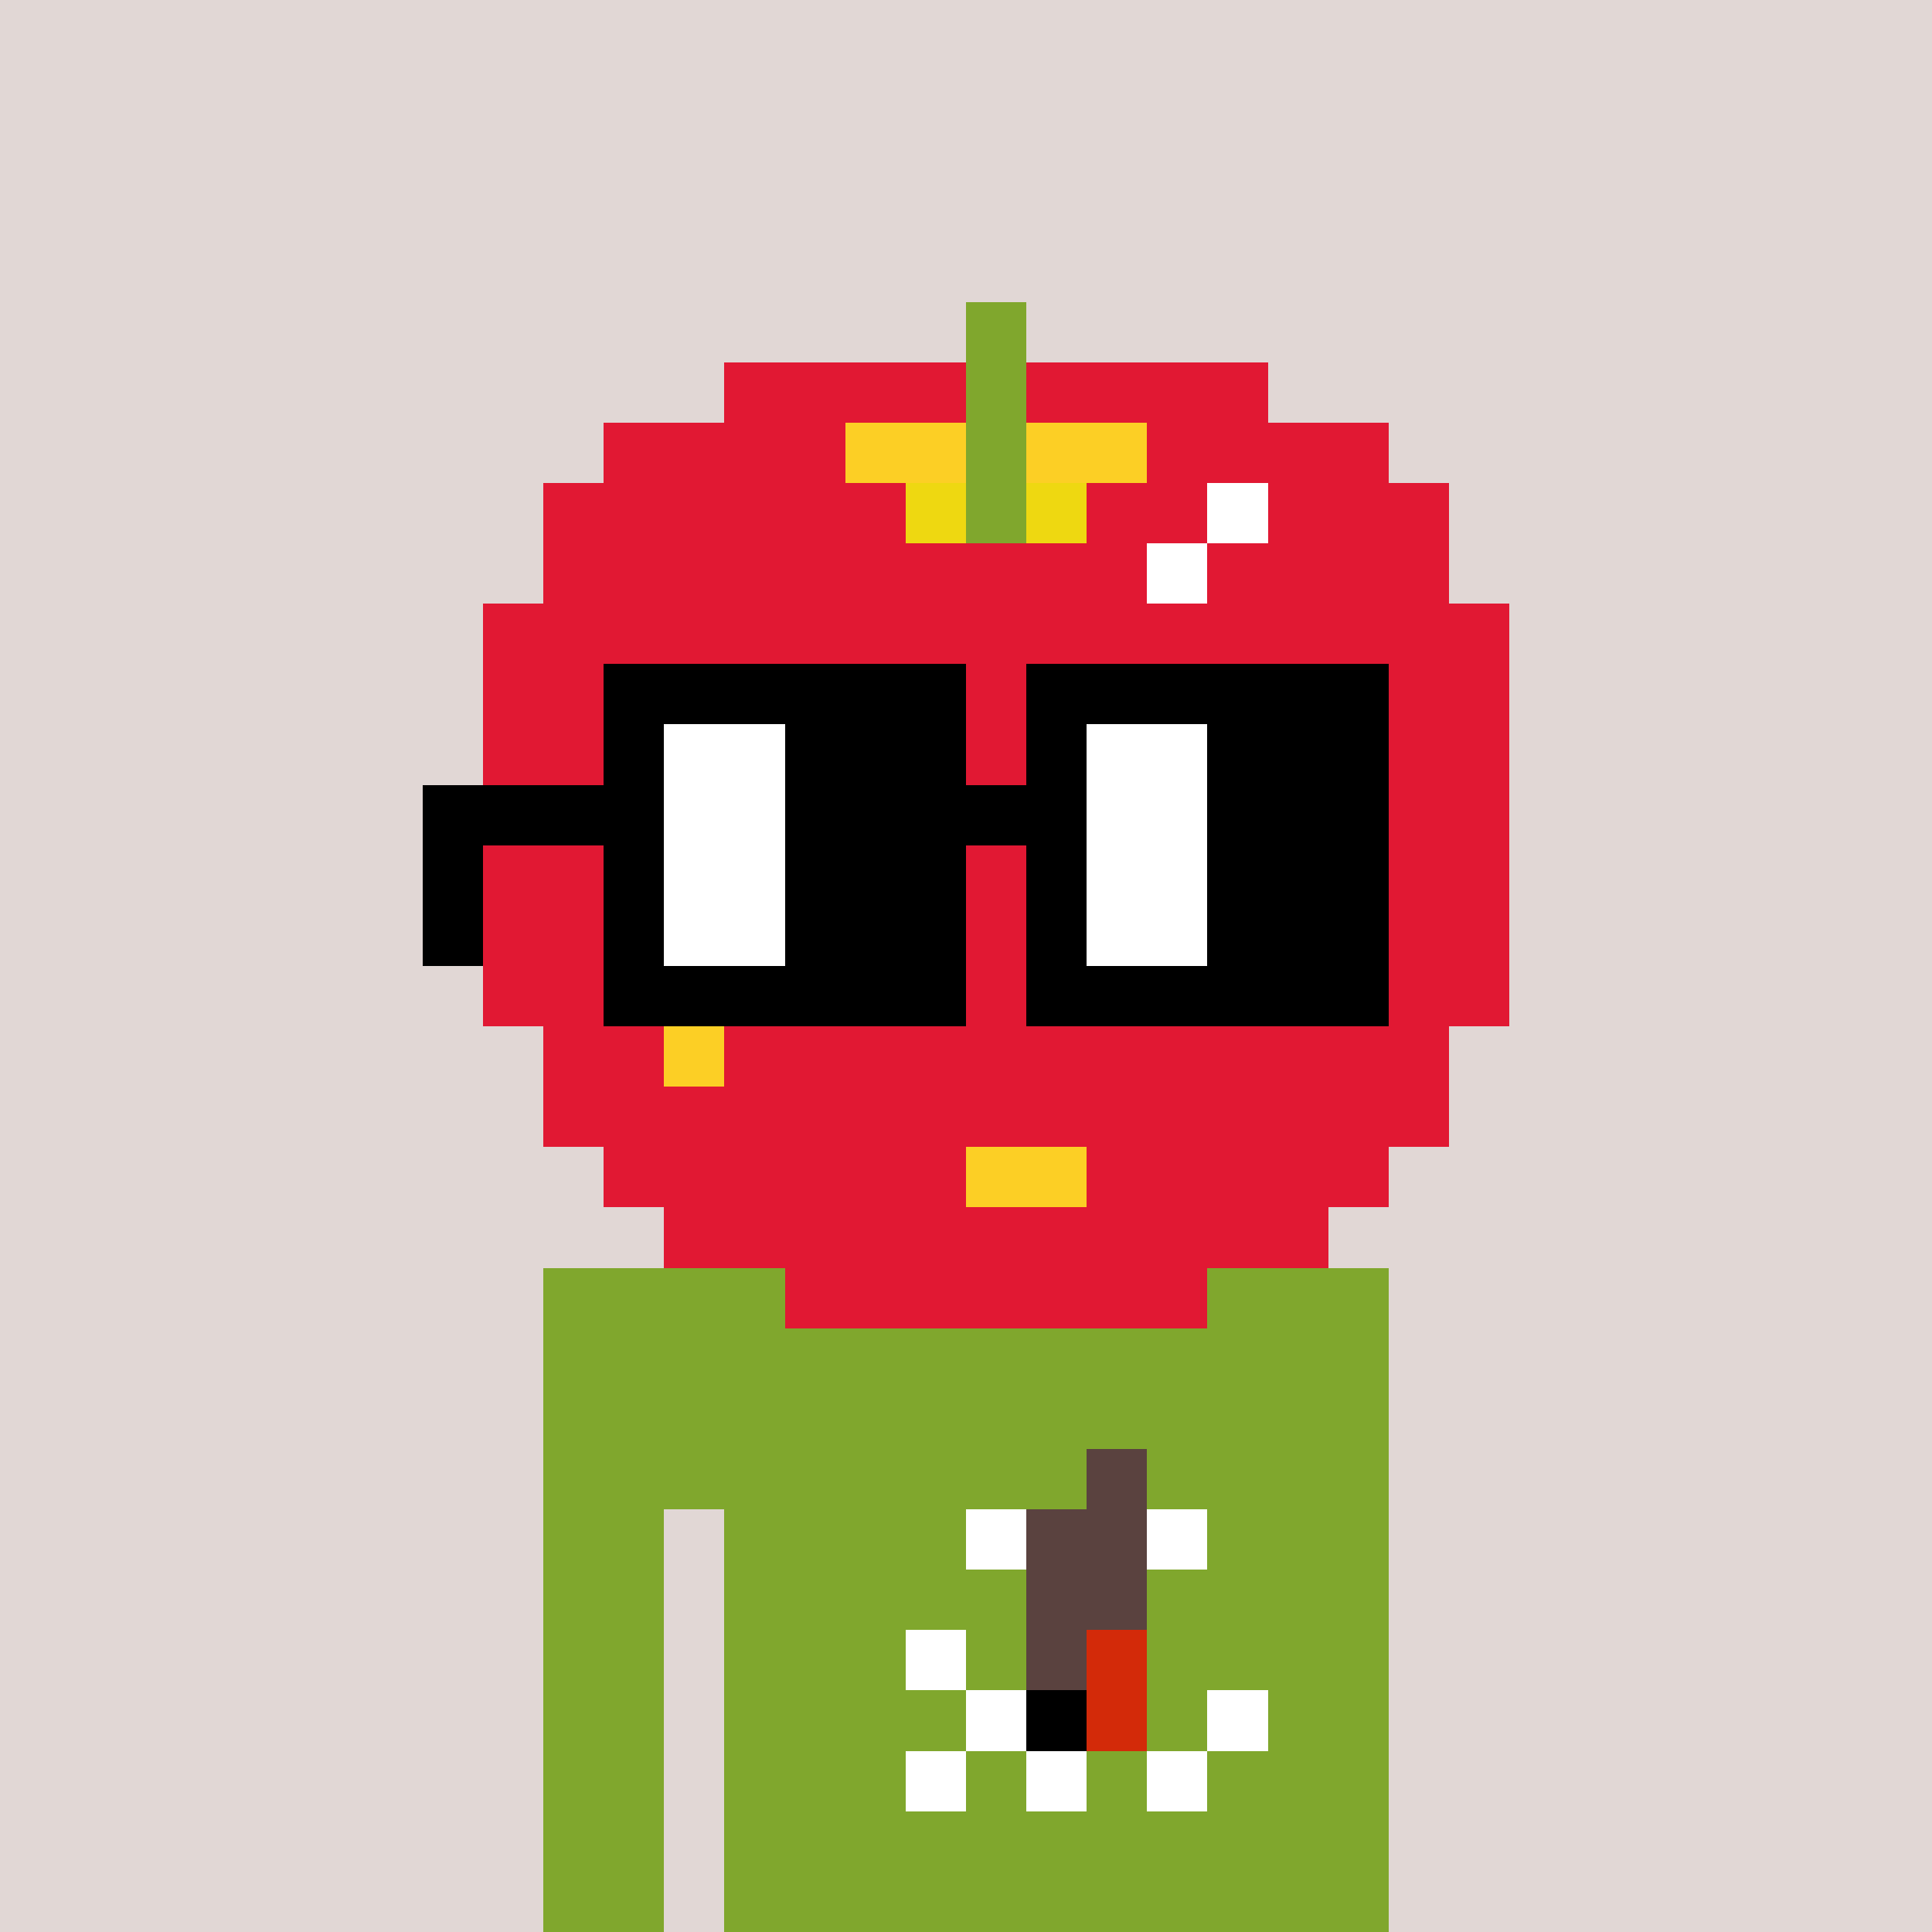 <svg width="320" height="320" viewBox="0 0 320 320" xmlns="http://www.w3.org/2000/svg" shape-rendering="crispEdges"><rect width="100%" height="100%" fill="#e1d7d5" /><rect width="140" height="10" x="90" y="210" fill="#80a72d" /><rect width="140" height="10" x="90" y="220" fill="#80a72d" /><rect width="140" height="10" x="90" y="230" fill="#80a72d" /><rect width="140" height="10" x="90" y="240" fill="#80a72d" /><rect width="20" height="10" x="90" y="250" fill="#80a72d" /><rect width="110" height="10" x="120" y="250" fill="#80a72d" /><rect width="20" height="10" x="90" y="260" fill="#80a72d" /><rect width="110" height="10" x="120" y="260" fill="#80a72d" /><rect width="20" height="10" x="90" y="270" fill="#80a72d" /><rect width="110" height="10" x="120" y="270" fill="#80a72d" /><rect width="20" height="10" x="90" y="280" fill="#80a72d" /><rect width="110" height="10" x="120" y="280" fill="#80a72d" /><rect width="20" height="10" x="90" y="290" fill="#80a72d" /><rect width="110" height="10" x="120" y="290" fill="#80a72d" /><rect width="20" height="10" x="90" y="300" fill="#80a72d" /><rect width="110" height="10" x="120" y="300" fill="#80a72d" /><rect width="20" height="10" x="90" y="310" fill="#80a72d" /><rect width="110" height="10" x="120" y="310" fill="#80a72d" /><rect width="10" height="10" x="180" y="240" fill="#5a423f" /><rect width="10" height="10" x="160" y="250" fill="#ffffff" /><rect width="20" height="10" x="170" y="250" fill="#5a423f" /><rect width="10" height="10" x="190" y="250" fill="#ffffff" /><rect width="20" height="10" x="170" y="260" fill="#5a423f" /><rect width="10" height="10" x="150" y="270" fill="#ffffff" /><rect width="10" height="10" x="170" y="270" fill="#5a423f" /><rect width="10" height="10" x="180" y="270" fill="#d32a09" /><rect width="10" height="10" x="160" y="280" fill="#ffffff" /><rect width="10" height="10" x="170" y="280" fill="#000000" /><rect width="10" height="10" x="180" y="280" fill="#d32a09" /><rect width="10" height="10" x="200" y="280" fill="#ffffff" /><rect width="10" height="10" x="150" y="290" fill="#ffffff" /><rect width="10" height="10" x="170" y="290" fill="#ffffff" /><rect width="10" height="10" x="190" y="290" fill="#ffffff" /><rect width="10" height="10" x="160" y="50" fill="#80a72d" /><rect width="40" height="10" x="120" y="60" fill="#e11833" /><rect width="10" height="10" x="160" y="60" fill="#80a72d" /><rect width="40" height="10" x="170" y="60" fill="#e11833" /><rect width="40" height="10" x="100" y="70" fill="#e11833" /><rect width="20" height="10" x="140" y="70" fill="#fccf25" /><rect width="10" height="10" x="160" y="70" fill="#80a72d" /><rect width="20" height="10" x="170" y="70" fill="#fccf25" /><rect width="40" height="10" x="190" y="70" fill="#e11833" /><rect width="60" height="10" x="90" y="80" fill="#e11833" /><rect width="10" height="10" x="150" y="80" fill="#eed811" /><rect width="10" height="10" x="160" y="80" fill="#80a72d" /><rect width="10" height="10" x="170" y="80" fill="#eed811" /><rect width="20" height="10" x="180" y="80" fill="#e11833" /><rect width="10" height="10" x="200" y="80" fill="#ffffff" /><rect width="30" height="10" x="210" y="80" fill="#e11833" /><rect width="100" height="10" x="90" y="90" fill="#e11833" /><rect width="10" height="10" x="190" y="90" fill="#ffffff" /><rect width="40" height="10" x="200" y="90" fill="#e11833" /><rect width="170" height="10" x="80" y="100" fill="#e11833" /><rect width="170" height="10" x="80" y="110" fill="#e11833" /><rect width="170" height="10" x="80" y="120" fill="#e11833" /><rect width="170" height="10" x="80" y="130" fill="#e11833" /><rect width="170" height="10" x="80" y="140" fill="#e11833" /><rect width="170" height="10" x="80" y="150" fill="#e11833" /><rect width="170" height="10" x="80" y="160" fill="#e11833" /><rect width="20" height="10" x="90" y="170" fill="#e11833" /><rect width="10" height="10" x="110" y="170" fill="#fccf25" /><rect width="120" height="10" x="120" y="170" fill="#e11833" /><rect width="150" height="10" x="90" y="180" fill="#e11833" /><rect width="60" height="10" x="100" y="190" fill="#e11833" /><rect width="20" height="10" x="160" y="190" fill="#fccf25" /><rect width="50" height="10" x="180" y="190" fill="#e11833" /><rect width="110" height="10" x="110" y="200" fill="#e11833" /><rect width="70" height="10" x="130" y="210" fill="#e11833" /><rect width="60" height="10" x="100" y="110" fill="#000000" /><rect width="60" height="10" x="170" y="110" fill="#000000" /><rect width="10" height="10" x="100" y="120" fill="#000000" /><rect width="20" height="10" x="110" y="120" fill="#ffffff" /><rect width="30" height="10" x="130" y="120" fill="#000000" /><rect width="10" height="10" x="170" y="120" fill="#000000" /><rect width="20" height="10" x="180" y="120" fill="#ffffff" /><rect width="30" height="10" x="200" y="120" fill="#000000" /><rect width="40" height="10" x="70" y="130" fill="#000000" /><rect width="20" height="10" x="110" y="130" fill="#ffffff" /><rect width="50" height="10" x="130" y="130" fill="#000000" /><rect width="20" height="10" x="180" y="130" fill="#ffffff" /><rect width="30" height="10" x="200" y="130" fill="#000000" /><rect width="10" height="10" x="70" y="140" fill="#000000" /><rect width="10" height="10" x="100" y="140" fill="#000000" /><rect width="20" height="10" x="110" y="140" fill="#ffffff" /><rect width="30" height="10" x="130" y="140" fill="#000000" /><rect width="10" height="10" x="170" y="140" fill="#000000" /><rect width="20" height="10" x="180" y="140" fill="#ffffff" /><rect width="30" height="10" x="200" y="140" fill="#000000" /><rect width="10" height="10" x="70" y="150" fill="#000000" /><rect width="10" height="10" x="100" y="150" fill="#000000" /><rect width="20" height="10" x="110" y="150" fill="#ffffff" /><rect width="30" height="10" x="130" y="150" fill="#000000" /><rect width="10" height="10" x="170" y="150" fill="#000000" /><rect width="20" height="10" x="180" y="150" fill="#ffffff" /><rect width="30" height="10" x="200" y="150" fill="#000000" /><rect width="60" height="10" x="100" y="160" fill="#000000" /><rect width="60" height="10" x="170" y="160" fill="#000000" /></svg>